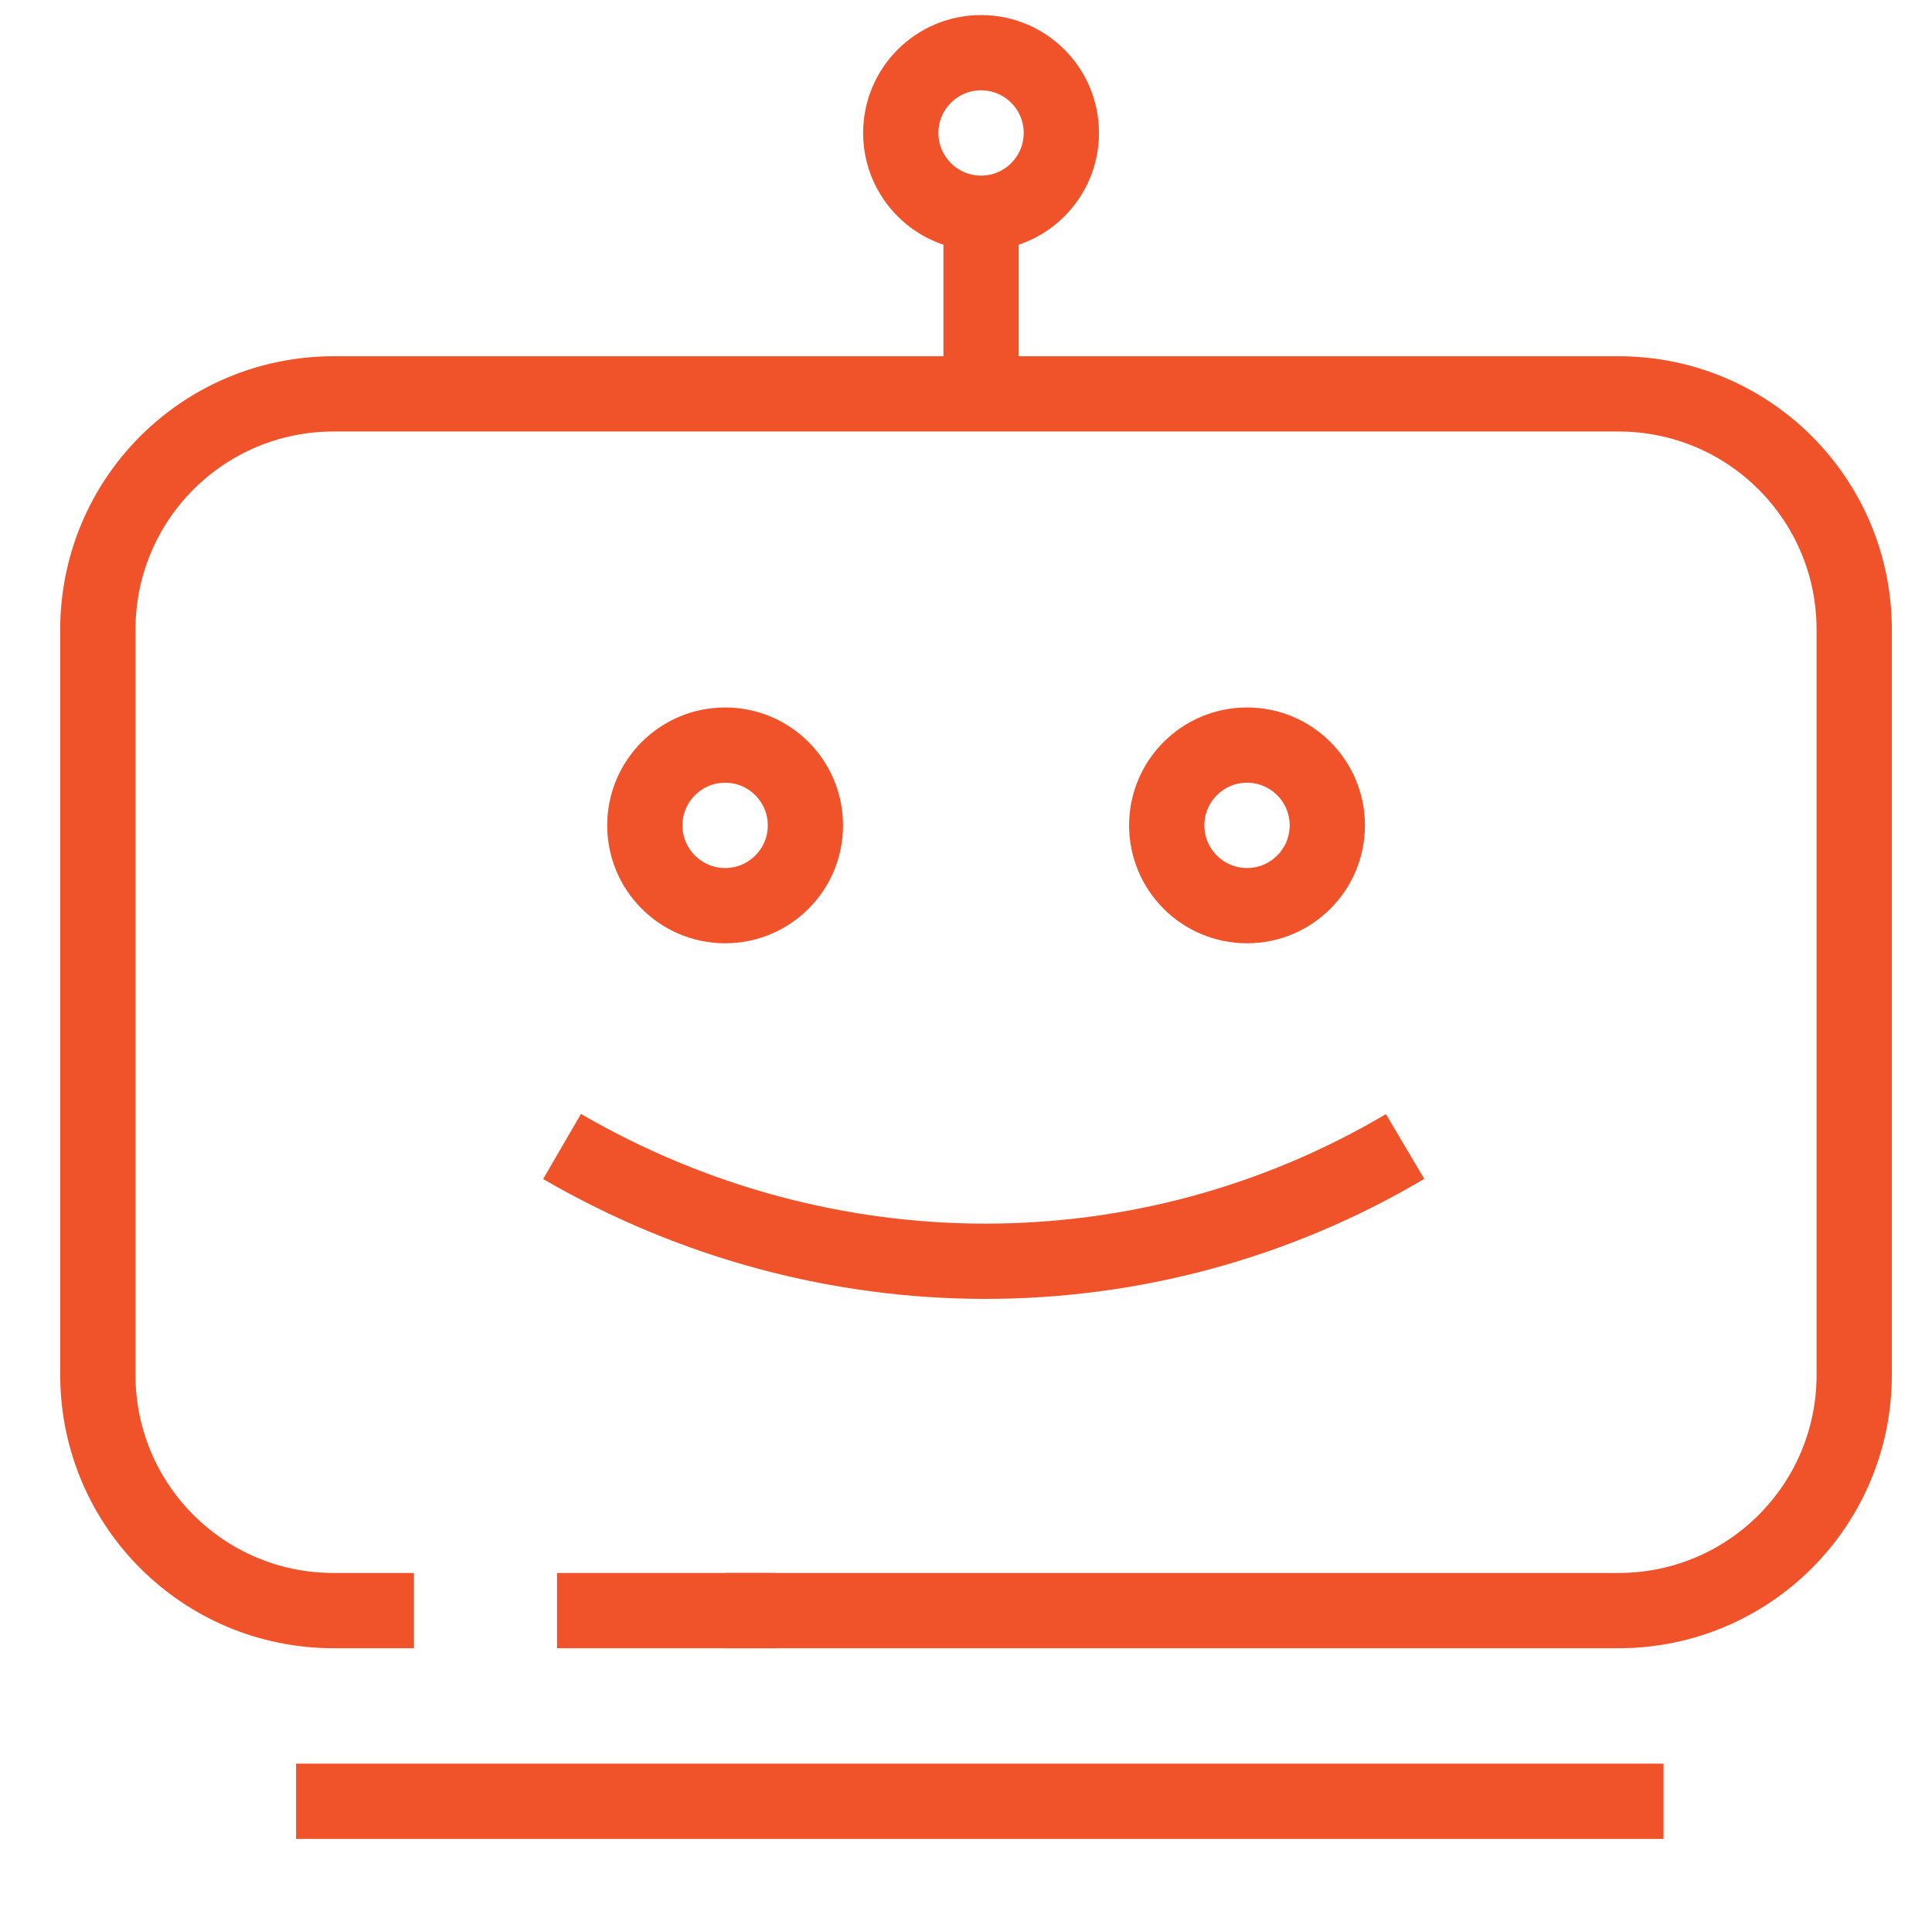 <?xml version="1.0" encoding="UTF-8"?> <!-- Generator: Adobe Illustrator 23.0.2, SVG Export Plug-In . SVG Version: 6.00 Build 0) --> <svg xmlns="http://www.w3.org/2000/svg" xmlns:xlink="http://www.w3.org/1999/xlink" id="Layer_1" x="0px" y="0px" viewBox="0 0 77 76.7" style="enable-background:new 0 0 77 76.7;" xml:space="preserve"> <style type="text/css"> .st0{fill:none;stroke:#F0532A;stroke-width:3;stroke-miterlimit:10;} .st1{fill:none;stroke:#F0532A;stroke-width:3;stroke-linecap:square;stroke-miterlimit:10;} </style> <g> <line class="st0" x1="39.1" y1="9.4" x2="39.1" y2="16.7"></line> <circle class="st0" cx="39.1" cy="5.3" r="3.2"></circle> <path class="st0" d="M56.8,65.1"></path> <line class="st0" x1="22.2" y1="64.2" x2="30.9" y2="64.2"></line> <path class="st0" d="M49.2,64.2H28.9h35.6c5.2,0,9.4-4.2,9.4-9.4V25.1c0-5.2-4.2-9.4-9.4-9.4H13.3c-5.2,0-9.4,4.2-9.4,9.4v29.7 c0,5.2,4.2,9.4,9.4,9.4h3.2"></path> <g> <circle class="st0" cx="28.9" cy="32.9" r="3.2"></circle> <circle class="st0" cx="49.7" cy="32.9" r="3.2"></circle> <path class="st0" d="M22.4,45.7L22.4,45.7c10.5,6.1,23.3,6.1,33.6,0l0,0"></path> </g> <path class="st1" d="M13.3,71.8h51.5"></path> </g> </svg> 